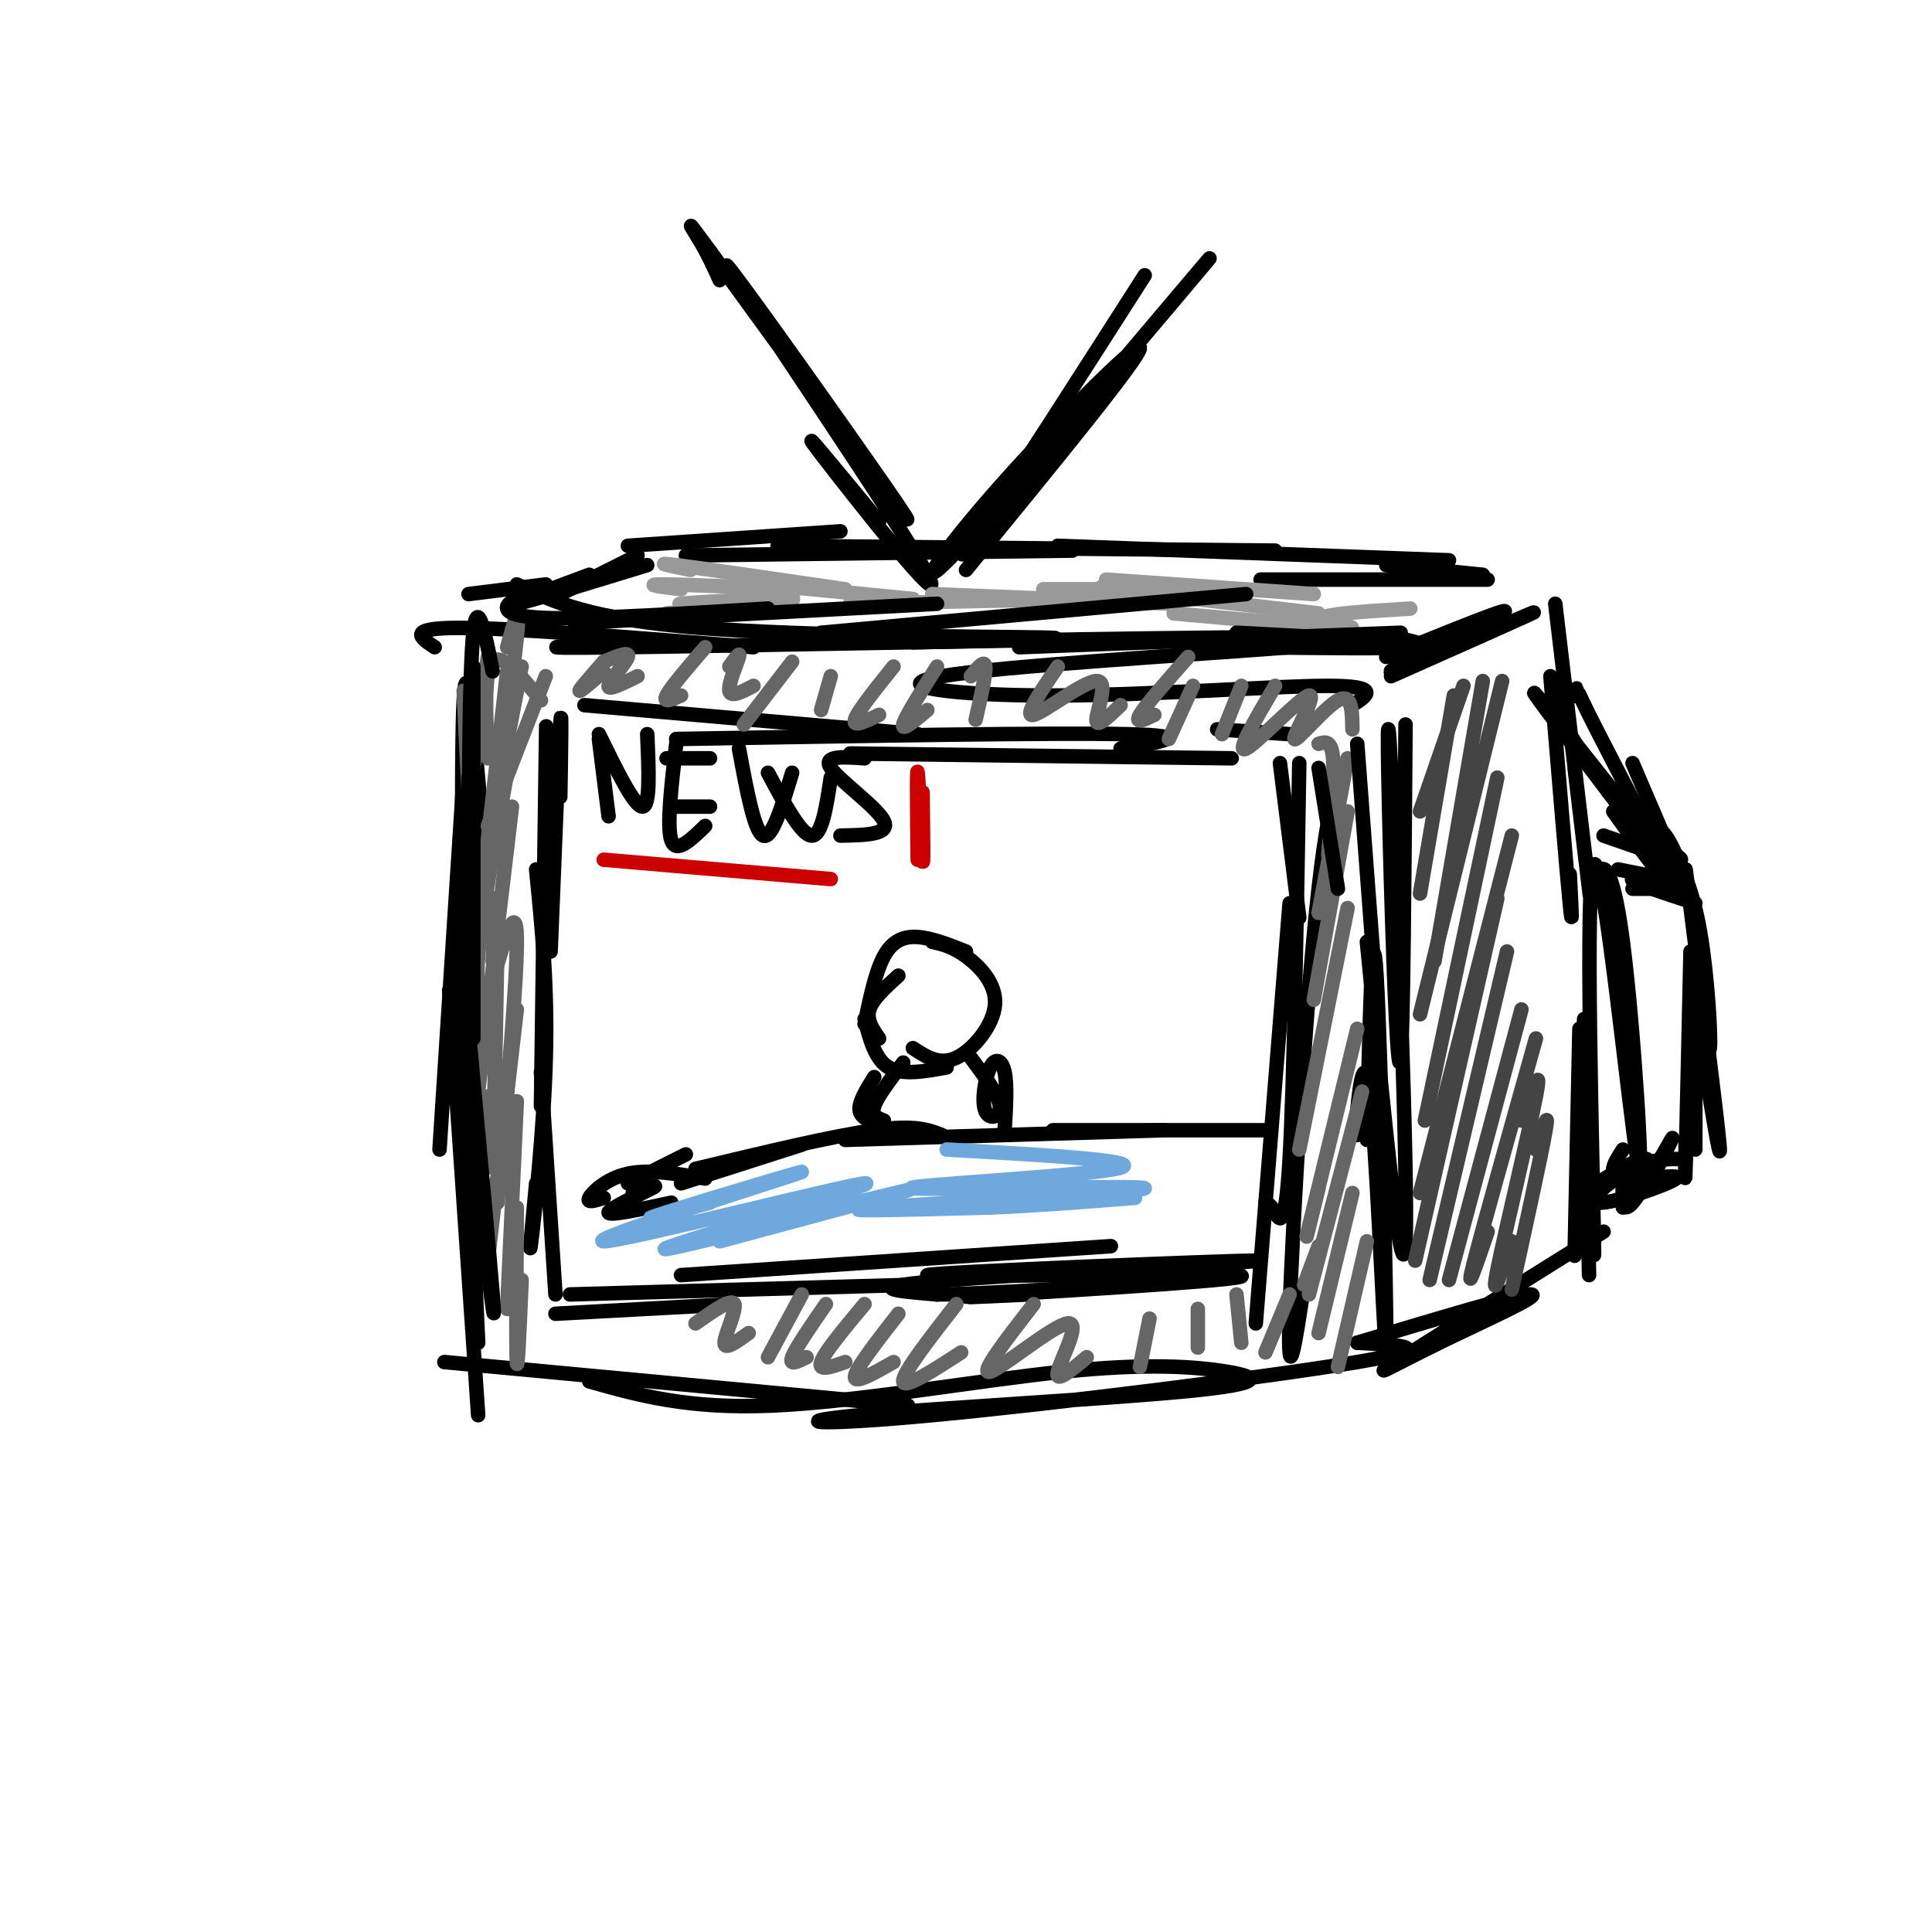 <svg viewBox='0 0 400 400' version='1.1' xmlns='http://www.w3.org/2000/svg' xmlns:xlink='http://www.w3.org/1999/xlink'><g fill='none' stroke='rgb(0,0,0)' stroke-width='3' stroke-linecap='round' stroke-linejoin='round'><path d='M101,170c0.000,0.000 -1.000,7.000 -1,7'/><path d='M100,173c-1.689,-19.956 -3.378,-39.911 -4,-28c-0.622,11.911 -0.178,55.689 0,71c0.178,15.311 0.089,2.156 0,-11'/><path d='M97,145c0.000,0.000 -6.000,93.000 -6,93'/><path d='M90,134c-3.000,-2.000 -6.000,-4.000 5,-4c11.000,0.000 36.000,2.000 61,4'/><path d='M107,121c7.556,3.600 15.111,7.200 38,9c22.889,1.800 61.111,1.800 71,2c9.889,0.200 -8.556,0.600 -27,1'/><path d='M133,133c-14.705,0.671 -29.411,1.343 -4,1c25.411,-0.343 90.937,-1.700 124,-2c33.063,-0.300 33.663,0.455 14,2c-19.663,1.545 -59.590,3.878 -72,6c-12.410,2.122 2.697,4.033 23,4c20.303,-0.033 45.801,-2.009 57,-2c11.199,0.009 8.100,2.005 5,4'/><path d='M291,150c-0.233,31.632 -0.466,63.263 -1,69c-0.534,5.737 -1.370,-14.421 -2,-36c-0.630,-21.579 -1.054,-44.579 0,-24c1.054,20.579 3.587,84.737 3,98c-0.587,13.263 -4.293,-24.368 -8,-62'/><path d='M281,157c-2.644,1.489 -5.289,2.978 -8,27c-2.711,24.022 -5.489,70.578 -6,88c-0.511,17.422 1.244,5.711 3,-6'/><path d='M93,205c0.000,0.000 6.000,88.000 6,88'/><path d='M92,282c0.000,0.000 96.000,9.000 96,9'/><path d='M122,286c10.219,2.883 20.438,5.766 38,5c17.562,-0.766 42.466,-5.180 60,-7c17.534,-1.820 27.698,-1.047 34,0c6.302,1.047 8.741,2.369 -8,4c-16.741,1.631 -52.663,3.571 -68,5c-15.337,1.429 -10.091,2.346 15,0c25.091,-2.346 70.026,-7.956 88,-11c17.974,-3.044 8.987,-3.522 0,-4'/><path d='M281,235c-0.236,0.002 -0.472,0.003 0,-5c0.472,-5.003 1.652,-15.011 3,0c1.348,15.011 2.863,55.041 3,48c0.137,-7.041 -1.104,-61.155 -2,-76c-0.896,-14.845 -1.448,9.577 -2,34'/><path d='M287,136c13.780,-5.595 27.560,-11.190 24,-9c-3.560,2.190 -24.458,12.167 -23,12c1.458,-0.167 25.274,-10.476 29,-12c3.726,-1.524 -12.637,5.738 -29,13'/><path d='M322,125c3.167,26.667 6.333,53.333 7,59c0.667,5.667 -1.167,-9.667 -3,-25'/><path d='M321,140c1.667,20.083 3.333,40.167 4,47c0.667,6.833 0.333,0.417 0,-6'/><path d='M338,184c0.000,0.000 4.000,0.000 4,0'/><path d='M333,187c-1.247,-2.077 -2.493,-4.154 -2,-6c0.493,-1.846 2.726,-3.462 5,14c2.274,17.462 4.589,54.000 3,45c-1.589,-9.000 -7.082,-63.538 -9,-61c-1.918,2.538 -0.262,62.154 0,77c0.262,14.846 -0.869,-15.077 -2,-45'/><path d='M328,211c-0.167,1.333 0.417,27.167 1,53'/><path d='M327,213c0.000,0.000 -1.000,47.000 -1,47'/><path d='M332,255c-18.411,11.506 -36.821,23.012 -43,27c-6.179,3.988 -0.125,0.458 9,-4c9.125,-4.458 21.321,-9.845 19,-10c-2.321,-0.155 -19.161,4.923 -36,10'/><path d='M97,123c0.000,0.000 16.000,-2.000 16,-2'/><path d='M114,124c0.000,0.000 18.000,-9.000 18,-9'/><path d='M122,119c-8.500,3.167 -17.000,6.333 -15,6c2.000,-0.333 14.500,-4.167 27,-8'/><path d='M130,113c0.000,0.000 44.000,-3.000 44,-3'/><path d='M142,115c0.000,0.000 80.000,-1.000 80,-1'/><path d='M161,113c0.000,0.000 103.000,1.000 103,1'/><path d='M219,113c0.000,0.000 81.000,3.000 81,3'/><path d='M261,120c0.000,0.000 47.000,0.000 47,0'/><path d='M287,117c0.000,0.000 20.000,2.000 20,2'/><path d='M332,173c7.750,2.708 15.500,5.417 16,5c0.500,-0.417 -6.250,-3.958 -8,-6c-1.750,-2.042 1.500,-2.583 4,0c2.500,2.583 4.250,8.292 6,14'/><path d='M346,175c2.244,4.622 4.489,9.244 6,18c1.511,8.756 2.289,21.644 2,24c-0.289,2.356 -1.644,-5.822 -3,-14'/><path d='M349,180c3.250,25.583 6.500,51.167 7,57c0.500,5.833 -1.750,-8.083 -4,-22'/><path d='M350,197c-0.417,18.750 -0.833,37.500 -1,44c-0.167,6.500 -0.083,0.750 0,-5'/><path d='M351,213c0.000,0.000 0.000,25.000 0,25'/><path d='M349,240c-3.284,-0.108 -6.568,-0.217 -11,2c-4.432,2.217 -10.013,6.759 -7,7c3.013,0.241 14.619,-3.820 16,-5c1.381,-1.180 -7.463,0.520 -11,0c-3.537,-0.520 -1.769,-3.260 0,-6'/><path d='M335,180c7.422,1.489 14.844,2.978 14,3c-0.844,0.022 -9.956,-1.422 -11,-1c-1.044,0.422 5.978,2.711 13,5'/><path d='M336,245c-0.133,3.311 -0.267,6.622 2,4c2.267,-2.622 6.933,-11.178 8,-13c1.067,-1.822 -1.467,3.089 -4,8'/><path d='M334,168c6.974,9.659 13.948,19.318 12,14c-1.948,-5.318 -12.819,-25.611 -17,-34c-4.181,-8.389 -1.673,-4.872 -3,-4c-1.327,0.872 -6.490,-0.900 -1,8c5.490,8.900 21.632,28.473 20,26c-1.632,-2.473 -21.038,-26.992 -26,-33c-4.962,-6.008 4.519,6.496 14,19'/><path d='M333,164c3.500,4.667 5.250,6.833 7,9'/><path d='M338,158c0.000,0.000 6.000,14.000 6,14'/><path d='M336,250c3.083,-4.667 6.167,-9.333 5,-10c-1.167,-0.667 -6.583,2.667 -12,6'/><path d='M182,108c-9.024,-10.956 -18.047,-21.911 -12,-14c6.047,7.911 27.165,34.689 22,25c-5.165,-9.689 -36.611,-55.844 -41,-63c-4.389,-7.156 18.280,24.689 29,40c10.720,15.311 9.491,14.089 2,4c-7.491,-10.089 -21.246,-29.044 -35,-48'/><path d='M147,52c-6.067,-8.267 -3.733,-4.933 -2,-2c1.733,2.933 2.867,5.467 4,8'/><path d='M200,118c18.144,-22.172 36.287,-44.344 36,-46c-0.287,-1.656 -19.005,17.206 -31,31c-11.995,13.794 -17.268,22.522 -4,8c13.268,-14.522 45.077,-52.292 49,-57c3.923,-4.708 -20.038,23.646 -44,52'/><path d='M206,106c-8.756,10.800 -8.644,11.800 -2,2c6.644,-9.800 19.822,-30.400 33,-51'/><path d='M116,165c0.167,-10.167 0.333,-20.333 0,-15c-0.333,5.333 -1.167,26.167 -2,47'/><path d='M113,159c0.083,-7.333 0.167,-14.667 0,-3c-0.167,11.667 -0.583,42.333 -1,73'/><path d='M111,180c1.200,11.978 2.400,23.956 2,39c-0.400,15.044 -2.400,33.156 -3,38c-0.600,4.844 0.200,-3.578 1,-12'/><path d='M112,222c0.000,0.000 3.000,46.000 3,46'/><path d='M115,272c0.000,0.000 37.000,-2.000 37,-2'/><path d='M118,268c0.000,0.000 71.000,-2.000 71,-2'/><path d='M141,264c0.000,0.000 89.000,-6.000 89,-6'/><path d='M121,146c0.000,0.000 69.000,6.000 69,6'/><path d='M140,153c38.833,-0.667 77.667,-1.333 93,-1c15.333,0.333 7.167,1.667 -1,3'/><path d='M176,156c0.000,0.000 79.000,1.000 79,1'/><path d='M252,151c0.000,0.000 15.000,1.000 15,1'/><path d='M265,158c0.000,0.000 4.000,32.000 4,32'/><path d='M269,158c-0.556,33.356 -1.111,66.711 -2,82c-0.889,15.289 -2.111,12.511 -3,11c-0.889,-1.511 -1.444,-1.756 -2,-2'/><path d='M267,187c0.000,0.000 -7.000,87.000 -7,87'/><path d='M213,268c-10.176,0.485 -20.353,0.969 -5,0c15.353,-0.969 56.235,-3.392 48,-4c-8.235,-0.608 -65.589,0.600 -64,0c1.589,-0.600 62.120,-3.008 68,-3c5.880,0.008 -42.891,2.431 -63,4c-20.109,1.569 -11.554,2.285 -3,3'/><path d='M194,268c8.500,0.000 31.250,-1.500 54,-3'/></g>
<g fill='none' stroke='rgb(102,102,102)' stroke-width='3' stroke-linecap='round' stroke-linejoin='round'><path d='M96,143c0.000,0.000 1.000,21.000 1,21'/><path d='M101,136c0.000,0.000 -4.000,31.000 -4,31'/><path d='M105,134c1.417,-5.167 2.833,-10.333 2,-2c-0.833,8.333 -3.917,30.167 -7,52'/><path d='M105,139c0.000,0.000 -7.000,61.000 -7,61'/><path d='M105,160c-2.667,14.833 -5.333,29.667 -6,38c-0.667,8.333 0.667,10.167 2,12'/><path d='M106,167c0.000,0.000 -7.000,59.000 -7,59'/><path d='M102,199c0.511,-9.378 1.022,-18.756 1,-9c-0.022,9.756 -0.578,38.644 -1,48c-0.422,9.356 -0.711,-0.822 -1,-11'/><path d='M102,203c2.417,-8.333 4.833,-16.667 5,-9c0.167,7.667 -1.917,31.333 -4,55'/><path d='M107,209c0.000,0.000 -6.000,52.000 -6,52'/><path d='M107,228c0.000,0.000 -2.000,43.000 -2,43'/><path d='M107,250c-0.083,14.750 -0.167,29.500 0,32c0.167,2.500 0.583,-7.250 1,-17'/><path d='M112,145c-4.083,-5.000 -8.167,-10.000 -10,-8c-1.833,2.000 -1.417,11.000 -1,20'/><path d='M108,138c0.000,0.000 -5.000,26.000 -5,26'/><path d='M113,140c0.000,0.000 -12.000,31.000 -12,31'/></g>
<g fill='none' stroke='rgb(68,68,68)' stroke-width='3' stroke-linecap='round' stroke-linejoin='round'><path d='M303,142c0.000,0.000 -9.000,26.000 -9,26'/><path d='M301,144c0.000,0.000 -7.000,41.000 -7,41'/><path d='M307,141c0.000,0.000 -10.000,58.000 -10,58'/><path d='M311,141c0.000,0.000 -17.000,69.000 -17,69'/><path d='M310,161c0.000,0.000 -15.000,71.000 -15,71'/><path d='M313,173c0.000,0.000 -19.000,74.000 -19,74'/><path d='M310,186c0.000,0.000 -17.000,75.000 -17,75'/><path d='M312,197c0.000,0.000 -16.000,68.000 -16,68'/><path d='M315,209c0.000,0.000 -15.000,56.000 -15,56'/><path d='M318,215c-5.667,20.167 -11.333,40.333 -13,47c-1.667,6.667 0.667,-0.167 3,-7'/><path d='M315,232c2.222,-6.244 4.444,-12.489 3,-5c-1.444,7.489 -6.556,28.711 -8,36c-1.444,7.289 0.778,0.644 3,-6'/><path d='M318,238c1.417,-4.417 2.833,-8.833 2,-4c-0.833,4.833 -3.917,18.917 -7,33'/></g>
<g fill='none' stroke='rgb(102,102,102)' stroke-width='3' stroke-linecap='round' stroke-linejoin='round'><path d='M144,274c3.711,-2.622 7.422,-5.244 8,-4c0.578,1.244 -1.978,6.356 -2,8c-0.022,1.644 2.489,-0.178 5,-2'/><path d='M166,268c0.000,0.000 -7.000,13.000 -7,13'/><path d='M171,270c-3.167,4.583 -6.333,9.167 -7,11c-0.667,1.833 1.167,0.917 3,0'/><path d='M179,270c-4.167,5.000 -8.333,10.000 -9,12c-0.667,2.000 2.167,1.000 5,0'/><path d='M186,272c-4.417,5.667 -8.833,11.333 -9,13c-0.167,1.667 3.917,-0.667 8,-3'/><path d='M198,270c-5.583,7.167 -11.167,14.333 -11,16c0.167,1.667 6.083,-2.167 12,-6'/><path d='M214,270c-5.708,7.363 -11.417,14.726 -9,14c2.417,-0.726 12.958,-9.542 16,-10c3.042,-0.458 -1.417,7.440 -2,10c-0.583,2.560 2.708,-0.220 6,-3'/><path d='M238,273c0.000,0.000 -2.000,10.000 -2,10'/><path d='M248,271c0.000,0.000 0.000,8.000 0,8'/><path d='M256,268c0.000,0.000 1.000,10.000 1,10'/><path d='M267,268c0.000,0.000 -5.000,12.000 -5,12'/><path d='M273,258c0.000,0.000 -3.000,8.000 -3,8'/><path d='M273,154c1.333,-0.417 2.667,-0.833 3,3c0.333,3.833 -0.333,11.917 -1,20'/><path d='M279,157c0.000,0.000 -6.000,32.000 -6,32'/><path d='M279,168c0.000,0.000 -7.000,39.000 -7,39'/><path d='M279,188c0.000,0.000 -10.000,50.000 -10,50'/><path d='M281,213c-4.333,17.750 -8.667,35.500 -10,41c-1.333,5.500 0.333,-1.250 2,-8'/><path d='M282,226c0.000,0.000 -11.000,42.000 -11,42'/><path d='M280,247c0.000,0.000 -7.000,29.000 -7,29'/><path d='M283,257c0.000,0.000 -6.000,26.000 -6,26'/><path d='M125,137c-2.500,2.833 -5.000,5.667 -5,6c0.000,0.333 2.500,-1.833 5,-4'/><path d='M125,137c2.689,-1.133 5.378,-2.267 5,-1c-0.378,1.267 -3.822,4.933 -4,6c-0.178,1.067 2.911,-0.467 6,-2'/><path d='M146,134c-3.583,4.167 -7.167,8.333 -8,10c-0.833,1.667 1.083,0.833 3,0'/><path d='M151,138c1.178,-1.644 2.356,-3.289 2,-2c-0.356,1.289 -2.244,5.511 -2,7c0.244,1.489 2.622,0.244 5,-1'/><path d='M164,137c0.000,0.000 -10.000,13.000 -10,13'/><path d='M172,140c0.000,0.000 -2.000,7.000 -2,7'/><path d='M185,138c-3.750,4.667 -7.500,9.333 -8,11c-0.500,1.667 2.250,0.333 5,-1'/><path d='M194,138c-3.333,5.250 -6.667,10.500 -7,12c-0.333,1.500 2.333,-0.750 5,-3'/><path d='M201,140c1.417,-1.750 2.833,-3.500 3,-2c0.167,1.500 -0.917,6.250 -2,11'/><path d='M219,138c-3.613,5.274 -7.226,10.548 -5,10c2.226,-0.548 10.292,-6.917 13,-7c2.708,-0.083 0.060,6.119 0,8c-0.060,1.881 2.470,-0.560 5,-3'/><path d='M246,136c-4.417,5.000 -8.833,10.000 -10,12c-1.167,2.000 0.917,1.000 3,0'/><path d='M247,142c0.000,0.000 -5.000,11.000 -5,11'/><path d='M257,142c0.000,0.000 -4.000,10.000 -4,10'/><path d='M264,142c-4.166,7.086 -8.332,14.172 -6,13c2.332,-1.172 11.161,-10.603 13,-11c1.839,-0.397 -3.313,8.239 -3,9c0.313,0.761 6.089,-6.354 9,-8c2.911,-1.646 2.955,2.177 3,6'/></g>
<g fill='none' stroke='rgb(153,153,153)' stroke-width='3' stroke-linecap='round' stroke-linejoin='round'><path d='M138,127c14.054,-1.381 28.107,-2.762 26,-3c-2.107,-0.238 -20.375,0.667 -23,1c-2.625,0.333 10.393,0.095 15,0c4.607,-0.095 0.804,-0.048 -3,0'/><path d='M141,122c-4.000,-0.500 -8.000,-1.000 -4,-1c4.000,0.000 16.000,0.500 28,1'/><path d='M143,118c-4.167,-0.833 -8.333,-1.667 -3,-1c5.333,0.667 20.167,2.833 35,5'/><path d='M158,121c0.000,0.000 31.000,3.000 31,3'/><path d='M176,125c0.000,0.000 47.000,-1.000 47,-1'/><path d='M193,123c0.000,0.000 50.000,2.000 50,2'/><path d='M216,122c0.000,0.000 38.000,0.000 38,0'/><path d='M229,120c0.000,0.000 43.000,3.000 43,3'/><path d='M235,122c-5.167,-0.417 -10.333,-0.833 -4,0c6.333,0.833 24.167,2.917 42,5'/><path d='M243,127c16.156,1.444 32.311,2.889 36,3c3.689,0.111 -5.089,-1.111 -5,-2c0.089,-0.889 9.044,-1.444 18,-2'/></g>
<g fill='none' stroke='rgb(0,0,0)' stroke-width='3' stroke-linecap='round' stroke-linejoin='round'><path d='M141,245c0.000,0.000 25.000,-8.000 25,-8'/><path d='M144,242c14.250,-3.417 28.500,-6.833 37,-8c8.500,-1.167 11.250,-0.083 14,1'/><path d='M175,236c0.000,0.000 66.000,-2.000 66,-2'/><path d='M218,234c0.000,0.000 44.000,0.000 44,0'/><path d='M139,249c-6.578,1.422 -13.156,2.844 -13,2c0.156,-0.844 7.044,-3.956 9,-5c1.956,-1.044 -1.022,-0.022 -4,1'/><path d='M125,248c-1.800,0.578 -3.600,1.156 -3,0c0.600,-1.156 3.600,-4.044 8,-5c4.400,-0.956 10.200,0.022 16,1'/><path d='M130,245c0.000,0.000 12.000,-6.000 12,-6'/><path d='M182,215c-1.333,-1.917 -2.667,-3.833 -2,-6c0.667,-2.167 3.333,-4.583 6,-7'/><path d='M179,212c1.133,-5.400 2.267,-10.800 4,-14c1.733,-3.200 4.067,-4.200 7,-4c2.933,0.200 6.467,1.600 10,3'/><path d='M193,195c2.095,0.476 4.190,0.952 7,3c2.810,2.048 6.333,5.667 6,10c-0.333,4.333 -4.524,9.381 -8,11c-3.476,1.619 -6.238,-0.190 -9,-2'/><path d='M179,211c1.083,4.167 2.167,8.333 5,10c2.833,1.667 7.417,0.833 12,0'/><path d='M187,220c-2.667,3.500 -5.333,7.000 -6,9c-0.667,2.000 0.667,2.500 2,3'/><path d='M181,223c-1.667,2.667 -3.333,5.333 -3,7c0.333,1.667 2.667,2.333 5,3'/><path d='M201,219c2.882,3.852 5.764,7.703 6,10c0.236,2.297 -2.174,3.038 -3,1c-0.826,-2.038 -0.069,-6.856 1,-9c1.069,-2.144 2.448,-1.612 3,1c0.552,2.612 0.276,7.306 0,12'/><path d='M124,153c0.000,0.000 2.000,16.000 2,16'/><path d='M124,152c3.667,7.500 7.333,15.000 9,15c1.667,0.000 1.333,-7.500 1,-15'/><path d='M140,154c-1.000,8.583 -2.000,17.167 -1,20c1.000,2.833 4.000,-0.083 7,-3'/><path d='M139,167c0.000,0.000 8.000,0.000 8,0'/><path d='M138,157c0.000,0.000 9.000,0.000 9,0'/><path d='M153,155c1.583,8.583 3.167,17.167 5,18c1.833,0.833 3.917,-6.083 6,-13'/><path d='M159,160c3.417,6.417 6.833,12.833 9,13c2.167,0.167 3.083,-5.917 4,-12'/><path d='M179,157c-4.378,-0.311 -8.756,-0.622 -7,2c1.756,2.622 9.644,8.178 11,11c1.356,2.822 -3.822,2.911 -9,3'/></g>
<g fill='none' stroke='rgb(111,168,220)' stroke-width='3' stroke-linecap='round' stroke-linejoin='round'><path d='M147,249c-8.615,2.305 -17.231,4.610 -9,2c8.231,-2.610 33.308,-10.136 27,-8c-6.308,2.136 -44.000,13.933 -40,14c4.000,0.067 49.692,-11.597 54,-12c4.308,-0.403 -32.769,10.456 -40,13c-7.231,2.544 15.385,-3.228 38,-9'/><path d='M177,249c9.556,-2.289 14.444,-3.511 9,-2c-5.444,1.511 -21.222,5.756 -37,10'/><path d='M196,238c21.478,1.206 42.957,2.411 35,4c-7.957,1.589 -45.349,3.560 -42,4c3.349,0.440 47.440,-0.651 48,0c0.560,0.651 -42.411,3.043 -55,4c-12.589,0.957 5.206,0.478 23,0'/><path d='M205,250c8.833,-0.333 19.417,-1.167 30,-2'/></g>
<g fill='none' stroke='rgb(204,0,0)' stroke-width='3' stroke-linecap='round' stroke-linejoin='round'><path d='M125,178c0.000,0.000 47.000,4.000 47,4'/><path d='M191,164c0.111,8.311 0.222,16.622 0,14c-0.222,-2.622 -0.778,-16.178 -1,-18c-0.222,-1.822 -0.111,8.089 0,18'/></g>
<g fill='none' stroke='rgb(0,0,0)' stroke-width='3' stroke-linecap='round' stroke-linejoin='round'><path d='M102,139c-1.583,-7.917 -3.167,-15.833 -4,-8c-0.833,7.833 -0.917,31.417 -1,55'/><path d='M98,138c0.000,0.000 0.000,77.000 0,77'/><path d='M97,161c-0.833,22.333 -1.667,44.667 -1,62c0.667,17.333 2.833,29.667 5,42'/><path d='M97,213c2.167,23.333 4.333,46.667 5,55c0.667,8.333 -0.167,1.667 -1,-5'/><path d='M97,234c0.000,0.000 2.000,44.000 2,44'/><path d='M107,124c-1.111,0.578 -2.222,1.156 -2,2c0.222,0.844 1.778,1.956 11,2c9.222,0.044 26.111,-0.978 43,-2'/><path d='M119,129c0.000,0.000 75.000,-4.000 75,-4'/><path d='M170,131c0.000,0.000 88.000,-8.000 88,-8'/><path d='M211,134c0.000,0.000 79.000,-3.000 79,-3'/><path d='M260,134c13.583,0.167 27.167,0.333 32,0c4.833,-0.333 0.917,-1.167 -3,-2'/><path d='M256,131c15.750,0.833 31.500,1.667 34,2c2.500,0.333 -8.250,0.167 -19,0'/><path d='M273,159c0.000,0.000 4.000,25.000 4,25'/><path d='M281,154c0.000,0.000 4.000,53.000 4,53'/></g>
</svg>